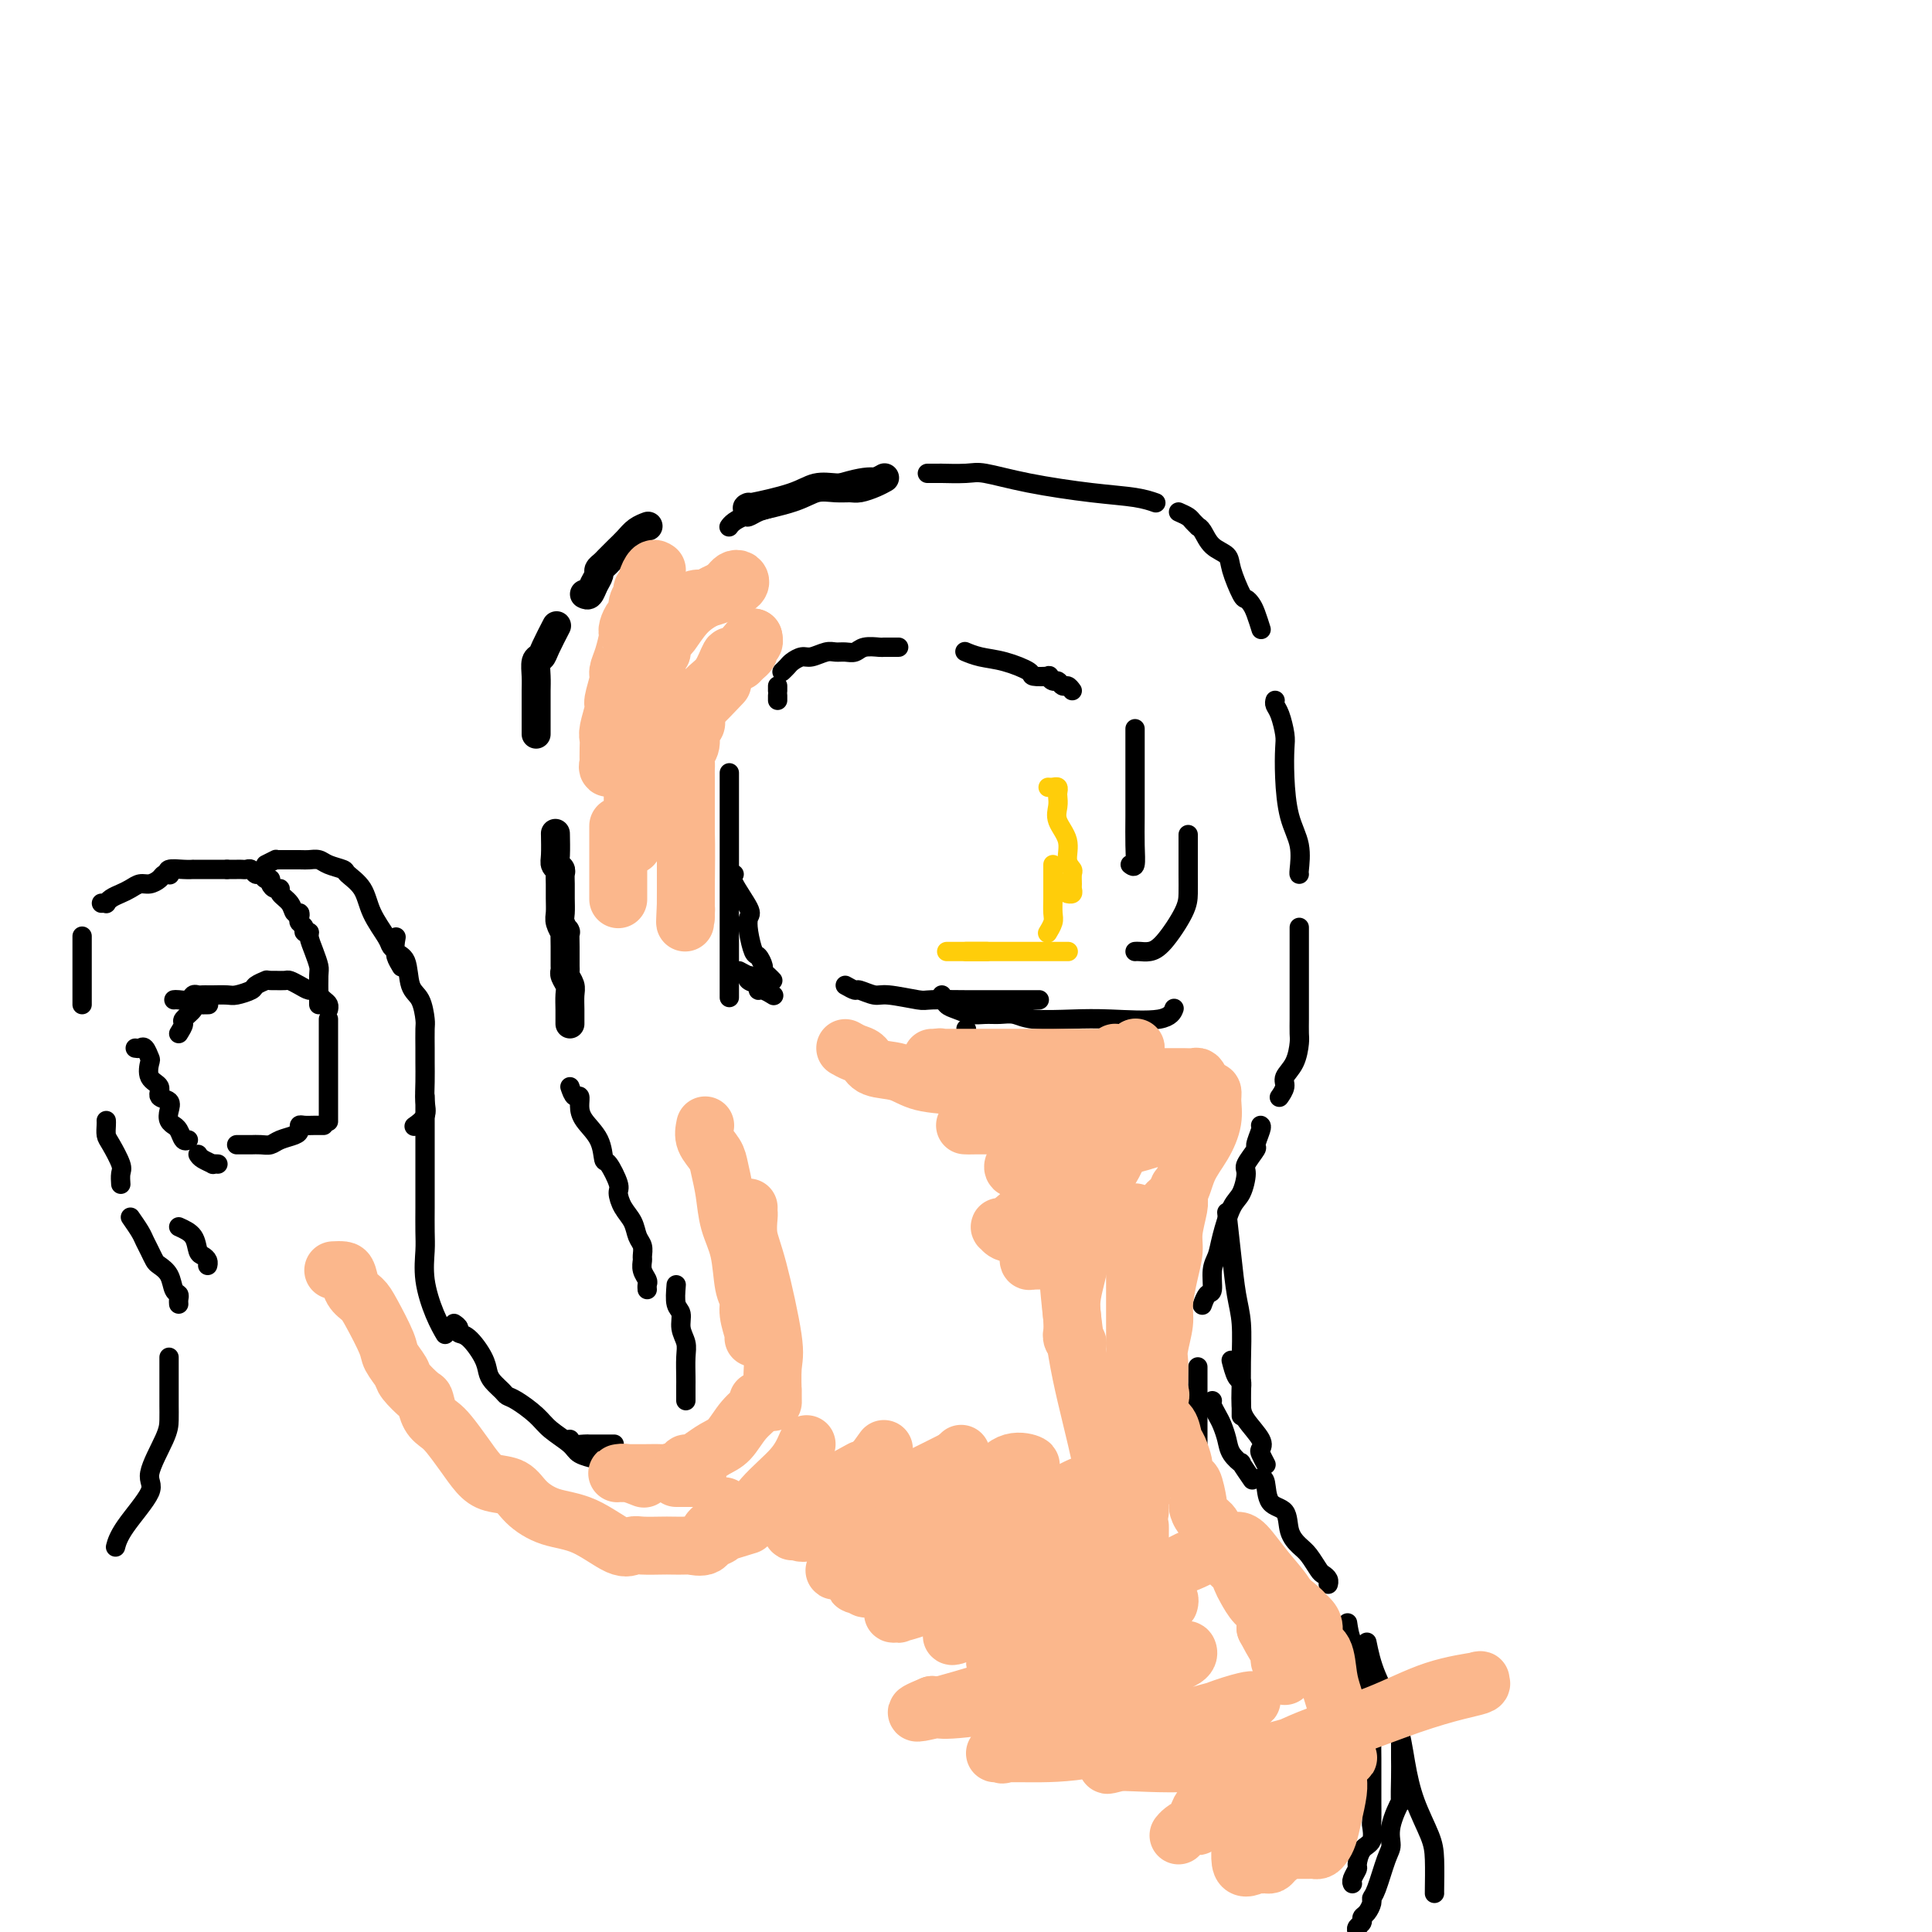 <svg viewBox='0 0 400 400' version='1.1' xmlns='http://www.w3.org/2000/svg' xmlns:xlink='http://www.w3.org/1999/xlink'><g fill='none' stroke='#000000' stroke-width='6' stroke-linecap='round' stroke-linejoin='round'><path d='M118,212c0.001,-0.462 0.001,-0.925 0,-1c-0.001,-0.075 -0.004,0.236 0,0c0.004,-0.236 0.015,-1.019 0,-2c-0.015,-0.981 -0.057,-2.158 0,-3c0.057,-0.842 0.211,-1.348 0,-2c-0.211,-0.652 -0.789,-1.451 -1,-2c-0.211,-0.549 -0.056,-0.849 0,-1c0.056,-0.151 0.011,-0.152 0,-1c-0.011,-0.848 0.011,-2.544 0,-4c-0.011,-1.456 -0.056,-2.672 0,-3c0.056,-0.328 0.211,0.232 0,0c-0.211,-0.232 -0.789,-1.256 -1,-2c-0.211,-0.744 -0.056,-1.207 0,-2c0.056,-0.793 0.011,-1.914 0,-3c-0.011,-1.086 0.011,-2.137 0,-3c-0.011,-0.863 -0.056,-1.538 0,-2c0.056,-0.462 0.211,-0.709 0,-1c-0.211,-0.291 -0.789,-0.624 -1,-1c-0.211,-0.376 -0.057,-0.793 0,-2c0.057,-1.207 0.016,-3.202 0,-4c-0.016,-0.798 -0.008,-0.399 0,0'/><path d='M111,152c0.000,-0.268 0.000,-0.535 0,-1c-0.000,-0.465 -0.001,-1.126 0,-2c0.001,-0.874 0.004,-1.960 0,-3c-0.004,-1.040 -0.013,-2.034 0,-3c0.013,-0.966 0.049,-1.906 0,-3c-0.049,-1.094 -0.185,-2.343 0,-3c0.185,-0.657 0.689,-0.723 1,-1c0.311,-0.277 0.430,-0.767 1,-2c0.570,-1.233 1.591,-3.209 2,-4c0.409,-0.791 0.204,-0.395 0,0'/><path d='M121,123c0.341,0.172 0.683,0.344 1,0c0.317,-0.344 0.610,-1.205 1,-2c0.390,-0.795 0.878,-1.522 1,-2c0.122,-0.478 -0.123,-0.705 0,-1c0.123,-0.295 0.613,-0.659 1,-1c0.387,-0.341 0.669,-0.658 1,-1c0.331,-0.342 0.709,-0.708 1,-1c0.291,-0.292 0.495,-0.509 1,-1c0.505,-0.491 1.311,-1.255 2,-2c0.689,-0.745 1.263,-1.470 2,-2c0.737,-0.530 1.639,-0.866 2,-1c0.361,-0.134 0.180,-0.067 0,0'/><path d='M155,105c-0.358,0.166 -0.717,0.331 1,0c1.717,-0.331 5.509,-1.160 8,-2c2.491,-0.840 3.682,-1.692 5,-2c1.318,-0.308 2.763,-0.072 4,0c1.237,0.072 2.265,-0.019 3,0c0.735,0.019 1.176,0.150 2,0c0.824,-0.150 2.029,-0.579 3,-1c0.971,-0.421 1.706,-0.835 2,-1c0.294,-0.165 0.147,-0.083 0,0'/></g>
<g fill='none' stroke='#000000' stroke-width='4' stroke-linecap='round' stroke-linejoin='round'><path d='M151,109c-0.057,0.081 -0.114,0.162 0,0c0.114,-0.162 0.400,-0.567 1,-1c0.600,-0.433 1.513,-0.895 2,-1c0.487,-0.105 0.549,0.146 1,0c0.451,-0.146 1.291,-0.691 2,-1c0.709,-0.309 1.287,-0.384 3,-1c1.713,-0.616 4.562,-1.773 8,-3c3.438,-1.227 7.464,-2.523 10,-3c2.536,-0.477 3.582,-0.136 4,0c0.418,0.136 0.209,0.068 0,0'/><path d='M192,98c0.161,-0.001 0.321,-0.002 1,0c0.679,0.002 1.875,0.006 2,0c0.125,-0.006 -0.823,-0.023 0,0c0.823,0.023 3.416,0.086 5,0c1.584,-0.086 2.159,-0.321 4,0c1.841,0.321 4.949,1.196 9,2c4.051,0.804 9.045,1.535 13,2c3.955,0.465 6.873,0.664 9,1c2.127,0.336 3.465,0.810 4,1c0.535,0.190 0.268,0.095 0,0'/><path d='M244,106c0.764,0.340 1.528,0.681 2,1c0.472,0.319 0.653,0.617 1,1c0.347,0.383 0.860,0.851 1,1c0.140,0.149 -0.094,-0.020 0,0c0.094,0.020 0.515,0.230 1,1c0.485,0.770 1.033,2.101 2,3c0.967,0.899 2.353,1.368 3,2c0.647,0.632 0.554,1.428 1,3c0.446,1.572 1.430,3.921 2,5c0.570,1.079 0.727,0.889 1,1c0.273,0.111 0.661,0.525 1,1c0.339,0.475 0.630,1.013 1,2c0.370,0.987 0.820,2.425 1,3c0.180,0.575 0.090,0.288 0,0'/><path d='M264,145c-0.083,0.302 -0.166,0.605 0,1c0.166,0.395 0.582,0.884 1,2c0.418,1.116 0.837,2.859 1,4c0.163,1.141 0.068,1.679 0,3c-0.068,1.321 -0.109,3.426 0,6c0.109,2.574 0.369,5.618 1,8c0.631,2.382 1.633,4.102 2,6c0.367,1.898 0.099,3.972 0,5c-0.099,1.028 -0.028,1.008 0,1c0.028,-0.008 0.014,-0.004 0,0'/><path d='M269,192c0.000,0.605 0.000,1.211 0,2c-0.000,0.789 -0.000,1.763 0,3c0.000,1.237 0.000,2.739 0,4c-0.000,1.261 -0.000,2.281 0,3c0.000,0.719 0.000,1.135 0,2c-0.000,0.865 -0.002,2.178 0,3c0.002,0.822 0.007,1.155 0,2c-0.007,0.845 -0.025,2.204 0,3c0.025,0.796 0.094,1.030 0,2c-0.094,0.970 -0.351,2.677 -1,4c-0.649,1.323 -1.689,2.262 -2,3c-0.311,0.738 0.109,1.276 0,2c-0.109,0.724 -0.745,1.636 -1,2c-0.255,0.364 -0.127,0.182 0,0'/><path d='M261,233c0.130,0.091 0.260,0.182 0,1c-0.260,0.818 -0.909,2.362 -1,3c-0.091,0.638 0.376,0.370 0,1c-0.376,0.630 -1.596,2.160 -2,3c-0.404,0.840 0.008,0.991 0,2c-0.008,1.009 -0.437,2.877 -1,4c-0.563,1.123 -1.260,1.503 -2,3c-0.740,1.497 -1.521,4.112 -2,6c-0.479,1.888 -0.654,3.049 -1,4c-0.346,0.951 -0.863,1.691 -1,3c-0.137,1.309 0.108,3.186 0,4c-0.108,0.814 -0.567,0.565 -1,1c-0.433,0.435 -0.838,1.553 -1,2c-0.162,0.447 -0.081,0.224 0,0'/><path d='M248,283c0.000,1.197 0.000,2.394 0,4c0.000,1.606 0.000,3.623 0,5c-0.000,1.377 0.000,2.116 0,3c0.000,0.884 0.000,1.915 0,3c0.000,1.085 0.000,2.224 0,3c-0.000,0.776 0.000,1.187 0,2c0.000,0.813 0.000,2.027 0,3c0.000,0.973 0.000,1.707 0,2c0.000,0.293 0.000,0.147 0,0'/><path d='M118,225c0.307,0.888 0.615,1.776 1,2c0.385,0.224 0.849,-0.216 1,0c0.151,0.216 -0.010,1.087 0,2c0.010,0.913 0.193,1.866 1,3c0.807,1.134 2.240,2.449 3,4c0.760,1.551 0.847,3.339 1,4c0.153,0.661 0.374,0.196 1,1c0.626,0.804 1.659,2.877 2,4c0.341,1.123 -0.010,1.298 0,2c0.010,0.702 0.381,1.932 1,3c0.619,1.068 1.487,1.973 2,3c0.513,1.027 0.672,2.176 1,3c0.328,0.824 0.824,1.324 1,2c0.176,0.676 0.033,1.529 0,2c-0.033,0.471 0.044,0.561 0,1c-0.044,0.439 -0.208,1.228 0,2c0.208,0.772 0.788,1.526 1,2c0.212,0.474 0.057,0.666 0,1c-0.057,0.334 -0.016,0.810 0,1c0.016,0.190 0.008,0.095 0,0'/><path d='M140,266c-0.121,1.535 -0.243,3.070 0,4c0.243,0.930 0.850,1.254 1,2c0.150,0.746 -0.156,1.915 0,3c0.156,1.085 0.774,2.087 1,3c0.226,0.913 0.061,1.737 0,3c-0.061,1.263 -0.016,2.966 0,4c0.016,1.034 0.004,1.401 0,2c-0.004,0.599 -0.001,1.431 0,2c0.001,0.569 0.000,0.877 0,1c-0.000,0.123 -0.000,0.062 0,0'/><path d='M151,160c0.000,0.336 0.000,0.673 0,1c0.000,0.327 0.000,0.646 0,1c0.000,0.354 0.000,0.745 0,2c0.000,1.255 -0.000,3.374 0,5c0.000,1.626 0.000,2.758 0,5c0.000,2.242 0.000,5.595 0,10c0.000,4.405 0.000,9.861 0,14c0.000,4.139 -0.000,6.960 0,8c0.000,1.040 0.000,0.297 0,0c0.000,-0.297 0.000,-0.149 0,0'/><path d='M152,181c-0.338,0.324 -0.676,0.648 0,2c0.676,1.352 2.366,3.734 3,5c0.634,1.266 0.212,1.418 0,2c-0.212,0.582 -0.215,1.595 0,3c0.215,1.405 0.649,3.202 1,4c0.351,0.798 0.620,0.596 1,1c0.380,0.404 0.873,1.415 1,2c0.127,0.585 -0.110,0.744 0,1c0.110,0.256 0.568,0.607 1,1c0.432,0.393 0.838,0.826 1,1c0.162,0.174 0.081,0.087 0,0'/><path d='M153,201c0.829,0.447 1.658,0.894 2,1c0.342,0.106 0.199,-0.130 0,0c-0.199,0.130 -0.452,0.627 0,1c0.452,0.373 1.610,0.622 2,1c0.390,0.378 0.012,0.885 0,1c-0.012,0.115 0.343,-0.161 1,0c0.657,0.161 1.616,0.760 2,1c0.384,0.240 0.192,0.120 0,0'/><path d='M200,213c0.000,0.000 0.100,0.100 0.1,0.1'/><path d='M175,204c0.811,0.455 1.622,0.910 2,1c0.378,0.090 0.323,-0.186 1,0c0.677,0.186 2.086,0.835 3,1c0.914,0.165 1.333,-0.152 3,0c1.667,0.152 4.582,0.773 6,1c1.418,0.227 1.338,0.061 3,0c1.662,-0.061 5.066,-0.016 7,0c1.934,0.016 2.400,0.004 4,0c1.600,-0.004 4.336,-0.001 6,0c1.664,0.001 2.256,0.000 3,0c0.744,-0.000 1.641,-0.000 2,0c0.359,0.000 0.179,0.000 0,0'/><path d='M195,206c0.268,0.763 0.536,1.525 1,2c0.464,0.475 1.124,0.662 2,1c0.876,0.338 1.966,0.826 3,1c1.034,0.174 2.011,0.033 3,0c0.989,-0.033 1.991,0.043 3,0c1.009,-0.043 2.024,-0.206 3,0c0.976,0.206 1.911,0.780 4,1c2.089,0.220 5.330,0.087 8,0c2.670,-0.087 4.767,-0.126 8,0c3.233,0.126 7.601,0.419 10,0c2.399,-0.419 2.828,-1.548 3,-2c0.172,-0.452 0.086,-0.226 0,0'/><path d='M235,197c0.257,-0.019 0.514,-0.038 1,0c0.486,0.038 1.202,0.133 2,0c0.798,-0.133 1.678,-0.492 3,-2c1.322,-1.508 3.086,-4.163 4,-6c0.914,-1.837 0.977,-2.857 1,-4c0.023,-1.143 0.006,-2.409 0,-4c-0.006,-1.591 -0.002,-3.505 0,-5c0.002,-1.495 0.000,-2.570 0,-3c-0.000,-0.430 -0.000,-0.215 0,0'/><path d='M234,179c0.423,0.319 0.845,0.638 1,0c0.155,-0.638 0.041,-2.233 0,-4c-0.041,-1.767 -0.011,-3.707 0,-6c0.011,-2.293 0.003,-4.940 0,-7c-0.003,-2.060 -0.001,-3.531 0,-5c0.001,-1.469 0.000,-2.934 0,-4c-0.000,-1.066 -0.000,-1.733 0,-2c0.000,-0.267 0.000,-0.133 0,0'/><path d='M222,143c-0.334,-0.455 -0.669,-0.910 -1,-1c-0.331,-0.090 -0.660,0.186 -1,0c-0.340,-0.186 -0.691,-0.834 -1,-1c-0.309,-0.166 -0.576,0.150 -1,0c-0.424,-0.150 -1.004,-0.765 -1,-1c0.004,-0.235 0.591,-0.090 0,0c-0.591,0.090 -2.362,0.126 -3,0c-0.638,-0.126 -0.143,-0.412 -1,-1c-0.857,-0.588 -3.065,-1.477 -5,-2c-1.935,-0.523 -3.598,-0.679 -5,-1c-1.402,-0.321 -2.543,-0.806 -3,-1c-0.457,-0.194 -0.228,-0.097 0,0'/><path d='M186,134c0.055,-0.001 0.110,-0.001 0,0c-0.110,0.001 -0.386,0.004 -1,0c-0.614,-0.004 -1.568,-0.015 -2,0c-0.432,0.015 -0.343,0.057 -1,0c-0.657,-0.057 -2.062,-0.212 -3,0c-0.938,0.212 -1.410,0.793 -2,1c-0.590,0.207 -1.299,0.041 -2,0c-0.701,-0.041 -1.396,0.045 -2,0c-0.604,-0.045 -1.117,-0.219 -2,0c-0.883,0.219 -2.135,0.833 -3,1c-0.865,0.167 -1.342,-0.113 -2,0c-0.658,0.113 -1.496,0.618 -2,1c-0.504,0.382 -0.674,0.641 -1,1c-0.326,0.359 -0.807,0.817 -1,1c-0.193,0.183 -0.096,0.092 0,0'/><path d='M161,142c0.000,0.417 0.000,0.833 0,1c0.000,0.167 0.000,0.083 0,0'/><path d='M161,144c0.000,0.417 0.000,0.833 0,1c0.000,0.167 0.000,0.083 0,0'/><path d='M251,290c-0.090,0.238 -0.180,0.475 0,1c0.180,0.525 0.631,1.336 1,2c0.369,0.664 0.657,1.180 1,2c0.343,0.820 0.740,1.944 1,3c0.260,1.056 0.382,2.045 1,3c0.618,0.955 1.733,1.874 2,2c0.267,0.126 -0.313,-0.543 0,0c0.313,0.543 1.518,2.298 2,3c0.482,0.702 0.241,0.351 0,0'/><path d='M261,306c0.396,0.004 0.792,0.007 1,1c0.208,0.993 0.230,2.975 1,4c0.770,1.025 2.290,1.094 3,2c0.710,0.906 0.610,2.648 1,4c0.390,1.352 1.271,2.312 2,3c0.729,0.688 1.306,1.102 2,2c0.694,0.898 1.507,2.279 2,3c0.493,0.721 0.668,0.781 1,1c0.332,0.219 0.820,0.597 1,1c0.180,0.403 0.051,0.829 0,1c-0.051,0.171 -0.026,0.085 0,0'/><path d='M283,340c0.443,2.161 0.885,4.321 2,7c1.115,2.679 2.901,5.876 4,9c1.099,3.124 1.510,6.175 2,9c0.490,2.825 1.060,5.422 2,8c0.940,2.578 2.252,5.135 3,7c0.748,1.865 0.932,3.036 1,5c0.068,1.964 0.018,4.721 0,6c-0.018,1.279 -0.005,1.080 0,1c0.005,-0.080 0.003,-0.040 0,0'/><path d='M279,336c0.190,1.302 0.380,2.605 1,4c0.620,1.395 1.669,2.883 2,4c0.331,1.117 -0.055,1.861 0,3c0.055,1.139 0.551,2.671 1,4c0.449,1.329 0.852,2.454 1,4c0.148,1.546 0.040,3.511 0,5c-0.040,1.489 -0.011,2.501 0,4c0.011,1.499 0.005,3.483 0,5c-0.005,1.517 -0.008,2.565 0,4c0.008,1.435 0.026,3.257 0,4c-0.026,0.743 -0.097,0.408 0,1c0.097,0.592 0.362,2.113 0,3c-0.362,0.887 -1.351,1.142 -2,2c-0.649,0.858 -0.958,2.321 -1,3c-0.042,0.679 0.185,0.574 0,1c-0.185,0.426 -0.781,1.384 -1,2c-0.219,0.616 -0.063,0.890 0,1c0.063,0.110 0.031,0.055 0,0'/><path d='M290,361c-0.004,0.975 -0.009,1.951 0,3c0.009,1.049 0.031,2.172 0,4c-0.031,1.828 -0.115,4.362 0,5c0.115,0.638 0.431,-0.621 0,0c-0.431,0.621 -1.608,3.122 -2,5c-0.392,1.878 0.001,3.132 0,4c-0.001,0.868 -0.395,1.350 -1,3c-0.605,1.650 -1.420,4.470 -2,6c-0.580,1.530 -0.925,1.772 -1,2c-0.075,0.228 0.120,0.442 0,1c-0.120,0.558 -0.554,1.459 -1,2c-0.446,0.541 -0.903,0.722 -1,1c-0.097,0.278 0.166,0.652 0,1c-0.166,0.348 -0.762,0.671 -1,1c-0.238,0.329 -0.119,0.665 0,1'/><path d='M262,303c0.107,0.205 0.215,0.410 0,0c-0.215,-0.410 -0.751,-1.435 -1,-2c-0.249,-0.565 -0.211,-0.668 0,-1c0.211,-0.332 0.593,-0.891 0,-2c-0.593,-1.109 -2.162,-2.767 -3,-4c-0.838,-1.233 -0.946,-2.040 -1,-3c-0.054,-0.960 -0.053,-2.072 0,-3c0.053,-0.928 0.159,-1.671 0,-2c-0.159,-0.329 -0.581,-0.242 -1,-1c-0.419,-0.758 -0.834,-2.359 -1,-3c-0.166,-0.641 -0.083,-0.320 0,0'/><path d='M254,251c0.340,3.031 0.679,6.061 1,9c0.321,2.939 0.622,5.786 1,8c0.378,2.214 0.833,3.795 1,6c0.167,2.205 0.045,5.034 0,8c-0.045,2.966 -0.012,6.068 0,8c0.012,1.932 0.003,2.695 0,3c-0.003,0.305 -0.002,0.153 0,0'/><path d='M17,207c0.000,0.425 0.000,0.850 0,1c0.000,0.150 0.000,0.024 0,0c0.000,-0.024 -0.000,0.053 0,-1c0.000,-1.053 0.000,-3.235 0,-4c0.000,-0.765 0.000,-0.112 0,-1c0.000,-0.888 0.000,-3.316 0,-5c0.000,-1.684 0.000,-2.624 0,-3c0.000,-0.376 0.000,-0.188 0,0'/><path d='M21,187c0.440,-0.024 0.880,-0.048 1,0c0.120,0.048 -0.081,0.166 0,0c0.081,-0.166 0.444,-0.618 1,-1c0.556,-0.382 1.304,-0.694 2,-1c0.696,-0.306 1.338,-0.608 2,-1c0.662,-0.392 1.344,-0.876 2,-1c0.656,-0.124 1.287,0.111 2,0c0.713,-0.111 1.509,-0.570 2,-1c0.491,-0.430 0.677,-0.833 1,-1c0.323,-0.167 0.784,-0.097 1,0c0.216,0.097 0.185,0.222 0,0c-0.185,-0.222 -0.526,-0.792 0,-1c0.526,-0.208 1.920,-0.056 3,0c1.080,0.056 1.848,0.015 2,0c0.152,-0.015 -0.310,-0.004 0,0c0.310,0.004 1.392,0.001 2,0c0.608,-0.001 0.740,-0.000 1,0c0.260,0.000 0.647,0.000 1,0c0.353,-0.000 0.672,-0.000 1,0c0.328,0.000 0.665,0.000 1,0c0.335,-0.000 0.667,-0.000 1,0'/><path d='M47,180c2.262,0.001 1.915,0.004 2,0c0.085,-0.004 0.600,-0.016 1,0c0.400,0.016 0.684,0.061 1,0c0.316,-0.061 0.663,-0.227 1,0c0.337,0.227 0.664,0.848 1,1c0.336,0.152 0.681,-0.166 1,0c0.319,0.166 0.612,0.814 1,1c0.388,0.186 0.873,-0.092 1,0c0.127,0.092 -0.103,0.552 0,1c0.103,0.448 0.538,0.884 1,1c0.462,0.116 0.951,-0.089 1,0c0.049,0.089 -0.340,0.472 0,1c0.340,0.528 1.411,1.202 2,2c0.589,0.798 0.698,1.719 1,2c0.302,0.281 0.798,-0.079 1,0c0.202,0.079 0.111,0.595 0,1c-0.111,0.405 -0.241,0.698 0,1c0.241,0.302 0.852,0.611 1,1c0.148,0.389 -0.167,0.857 0,1c0.167,0.143 0.815,-0.039 1,0c0.185,0.039 -0.094,0.298 0,1c0.094,0.702 0.561,1.847 1,3c0.439,1.153 0.850,2.313 1,3c0.150,0.687 0.040,0.902 0,2c-0.040,1.098 -0.011,3.078 0,4c0.011,0.922 0.003,0.787 0,1c-0.003,0.213 -0.001,0.775 0,1c0.001,0.225 0.000,0.112 0,0'/><path d='M55,179c0.847,-0.423 1.693,-0.845 2,-1c0.307,-0.155 0.074,-0.042 0,0c-0.074,0.042 0.009,0.014 1,0c0.991,-0.014 2.889,-0.015 4,0c1.111,0.015 1.433,0.044 2,0c0.567,-0.044 1.377,-0.162 2,0c0.623,0.162 1.058,0.604 2,1c0.942,0.396 2.393,0.746 3,1c0.607,0.254 0.372,0.411 1,1c0.628,0.589 2.120,1.611 3,3c0.880,1.389 1.149,3.144 2,5c0.851,1.856 2.284,3.811 3,5c0.716,1.189 0.714,1.611 1,2c0.286,0.389 0.860,0.743 1,1c0.140,0.257 -0.155,0.415 0,1c0.155,0.585 0.758,1.596 1,2c0.242,0.404 0.121,0.202 0,0'/><path d='M82,194c-0.210,1.177 -0.420,2.354 0,3c0.420,0.646 1.472,0.762 2,2c0.528,1.238 0.534,3.599 1,5c0.466,1.401 1.393,1.844 2,3c0.607,1.156 0.895,3.025 1,4c0.105,0.975 0.028,1.055 0,2c-0.028,0.945 -0.005,2.756 0,4c0.005,1.244 -0.006,1.920 0,3c0.006,1.080 0.029,2.563 0,4c-0.029,1.437 -0.111,2.829 0,4c0.111,1.171 0.414,2.123 0,3c-0.414,0.877 -1.547,1.679 -2,2c-0.453,0.321 -0.227,0.160 0,0'/><path d='M88,227c0.000,-0.047 0.000,-0.094 0,1c-0.000,1.094 -0.000,3.328 0,5c0.000,1.672 0.000,2.781 0,4c-0.000,1.219 -0.000,2.549 0,4c0.000,1.451 0.000,3.023 0,4c-0.000,0.977 -0.002,1.361 0,2c0.002,0.639 0.006,1.535 0,3c-0.006,1.465 -0.022,3.500 0,5c0.022,1.500 0.083,2.465 0,4c-0.083,1.535 -0.310,3.641 0,6c0.310,2.359 1.155,4.973 2,7c0.845,2.027 1.689,3.469 2,4c0.311,0.531 0.089,0.152 0,0c-0.089,-0.152 -0.044,-0.076 0,0'/><path d='M94,274c0.461,0.313 0.922,0.626 1,1c0.078,0.374 -0.226,0.810 0,1c0.226,0.190 0.981,0.135 2,1c1.019,0.865 2.300,2.652 3,4c0.700,1.348 0.819,2.257 1,3c0.181,0.743 0.426,1.318 1,2c0.574,0.682 1.478,1.470 2,2c0.522,0.530 0.661,0.803 1,1c0.339,0.197 0.876,0.318 2,1c1.124,0.682 2.834,1.924 4,3c1.166,1.076 1.788,1.987 3,3c1.212,1.013 3.016,2.127 4,3c0.984,0.873 1.150,1.504 2,2c0.850,0.496 2.386,0.856 3,1c0.614,0.144 0.307,0.072 0,0'/><path d='M118,298c0.222,0.423 0.443,0.845 1,1c0.557,0.155 1.449,0.041 2,0c0.551,-0.041 0.761,-0.011 1,0c0.239,0.011 0.507,0.003 1,0c0.493,-0.003 1.210,-0.001 2,0c0.790,0.001 1.654,0.000 2,0c0.346,-0.000 0.173,-0.000 0,0'/><path d='M22,232c0.014,0.228 0.028,0.455 0,1c-0.028,0.545 -0.099,1.407 0,2c0.099,0.593 0.366,0.916 1,2c0.634,1.084 1.634,2.930 2,4c0.366,1.070 0.099,1.365 0,2c-0.099,0.635 -0.028,1.610 0,2c0.028,0.390 0.014,0.195 0,0'/><path d='M37,254c1.177,0.530 2.354,1.060 3,2c0.646,0.940 0.762,2.291 1,3c0.238,0.709 0.600,0.778 1,1c0.400,0.222 0.838,0.598 1,1c0.162,0.402 0.046,0.829 0,1c-0.046,0.171 -0.023,0.085 0,0'/><path d='M27,252c0.755,1.087 1.511,2.175 2,3c0.489,0.825 0.712,1.389 1,2c0.288,0.611 0.640,1.270 1,2c0.360,0.730 0.727,1.529 1,2c0.273,0.471 0.451,0.612 1,1c0.549,0.388 1.468,1.022 2,2c0.532,0.978 0.679,2.301 1,3c0.321,0.699 0.818,0.775 1,1c0.182,0.225 0.049,0.599 0,1c-0.049,0.401 -0.014,0.829 0,1c0.014,0.171 0.007,0.086 0,0'/><path d='M35,281c-0.000,0.694 -0.000,1.389 0,2c0.000,0.611 0.000,1.139 0,2c-0.000,0.861 -0.000,2.053 0,3c0.000,0.947 0.002,1.647 0,2c-0.002,0.353 -0.006,0.359 0,1c0.006,0.641 0.023,1.917 0,3c-0.023,1.083 -0.087,1.972 -1,4c-0.913,2.028 -2.676,5.195 -3,7c-0.324,1.805 0.789,2.247 0,4c-0.789,1.753 -3.482,4.818 -5,7c-1.518,2.182 -1.862,3.481 -2,4c-0.138,0.519 -0.069,0.260 0,0'/><path d='M37,214c0.484,-0.785 0.969,-1.569 1,-2c0.031,-0.431 -0.391,-0.508 0,-1c0.391,-0.492 1.594,-1.400 2,-2c0.406,-0.600 0.016,-0.893 0,-1c-0.016,-0.107 0.342,-0.029 1,0c0.658,0.029 1.617,0.008 2,0c0.383,-0.008 0.192,-0.004 0,0'/><path d='M36,207c0.220,-0.030 0.440,-0.061 1,0c0.560,0.061 1.460,0.212 2,0c0.540,-0.212 0.720,-0.789 1,-1c0.280,-0.211 0.659,-0.057 1,0c0.341,0.057 0.642,0.016 1,0c0.358,-0.016 0.772,-0.007 1,0c0.228,0.007 0.269,0.013 1,0c0.731,-0.013 2.151,-0.046 3,0c0.849,0.046 1.128,0.170 2,0c0.872,-0.170 2.337,-0.633 3,-1c0.663,-0.367 0.525,-0.637 1,-1c0.475,-0.363 1.564,-0.818 2,-1c0.436,-0.182 0.218,-0.091 0,0'/><path d='M56,203c0.214,-0.006 0.428,-0.012 1,0c0.572,0.012 1.501,0.041 2,0c0.499,-0.041 0.569,-0.150 1,0c0.431,0.150 1.225,0.561 2,1c0.775,0.439 1.531,0.905 2,1c0.469,0.095 0.651,-0.182 1,0c0.349,0.182 0.864,0.823 1,1c0.136,0.177 -0.107,-0.110 0,0c0.107,0.110 0.565,0.617 1,1c0.435,0.383 0.848,0.642 1,1c0.152,0.358 0.043,0.817 0,1c-0.043,0.183 -0.022,0.092 0,0'/><path d='M68,211c0.000,0.092 0.000,0.184 0,1c0.000,0.816 0.000,2.355 0,3c0.000,0.645 -0.000,0.394 0,1c0.000,0.606 0.000,2.068 0,3c0.000,0.932 0.000,1.335 0,2c0.000,0.665 0.000,1.593 0,2c0.000,0.407 0.000,0.293 0,1c0.000,0.707 0.000,2.235 0,3c0.000,0.765 0.000,0.766 0,1c0.000,0.234 0.000,0.702 0,1c0.000,0.298 0.000,0.426 0,1c-0.000,0.574 -0.000,1.592 0,2c0.000,0.408 0.000,0.204 0,0'/><path d='M67,233c-0.439,-0.000 -0.878,-0.001 -1,0c-0.122,0.001 0.073,0.003 0,0c-0.073,-0.003 -0.413,-0.012 -1,0c-0.587,0.012 -1.421,0.044 -2,0c-0.579,-0.044 -0.904,-0.166 -1,0c-0.096,0.166 0.035,0.619 0,1c-0.035,0.381 -0.237,0.691 -1,1c-0.763,0.309 -2.088,0.619 -3,1c-0.912,0.381 -1.410,0.834 -2,1c-0.590,0.166 -1.272,0.044 -2,0c-0.728,-0.044 -1.502,-0.012 -2,0c-0.498,0.012 -0.721,0.003 -1,0c-0.279,-0.003 -0.614,-0.001 -1,0c-0.386,0.001 -0.825,0.000 -1,0c-0.175,-0.000 -0.088,-0.000 0,0'/><path d='M28,217c0.338,0.058 0.677,0.116 1,0c0.323,-0.116 0.631,-0.408 1,0c0.369,0.408 0.801,1.514 1,2c0.199,0.486 0.166,0.353 0,1c-0.166,0.647 -0.465,2.074 0,3c0.465,0.926 1.693,1.351 2,2c0.307,0.649 -0.306,1.523 0,2c0.306,0.477 1.531,0.558 2,1c0.469,0.442 0.181,1.244 0,2c-0.181,0.756 -0.256,1.464 0,2c0.256,0.536 0.843,0.900 1,1c0.157,0.100 -0.115,-0.064 0,0c0.115,0.064 0.619,0.357 1,1c0.381,0.643 0.641,1.635 1,2c0.359,0.365 0.817,0.104 1,0c0.183,-0.104 0.092,-0.052 0,0'/><path d='M41,239c0.188,0.309 0.376,0.619 1,1c0.624,0.381 1.683,0.834 2,1c0.317,0.166 -0.107,0.045 0,0c0.107,-0.045 0.745,-0.013 1,0c0.255,0.013 0.128,0.006 0,0'/></g>
<g fill='none' stroke='#FBB78C' stroke-width='12' stroke-linecap='round' stroke-linejoin='round'><path d='M250,226c0.433,-0.138 0.866,-0.275 1,0c0.134,0.275 -0.032,0.963 0,2c0.032,1.037 0.262,2.424 0,4c-0.262,1.576 -1.015,3.341 -2,5c-0.985,1.659 -2.201,3.211 -3,5c-0.799,1.789 -1.181,3.814 -2,5c-0.819,1.186 -2.075,1.535 -3,3c-0.925,1.465 -1.518,4.048 -2,5c-0.482,0.952 -0.852,0.272 -1,0c-0.148,-0.272 -0.074,-0.136 0,0'/><path d='M244,246c-0.032,0.746 -0.064,1.492 0,2c0.064,0.508 0.223,0.779 0,2c-0.223,1.221 -0.829,3.392 -1,5c-0.171,1.608 0.094,2.654 0,4c-0.094,1.346 -0.547,2.992 -1,5c-0.453,2.008 -0.906,4.376 -1,6c-0.094,1.624 0.171,2.502 0,4c-0.171,1.498 -0.778,3.617 -1,5c-0.222,1.383 -0.060,2.031 0,3c0.060,0.969 0.016,2.261 0,3c-0.016,0.739 -0.005,0.925 0,1c0.005,0.075 0.002,0.037 0,0'/><path d='M238,270c0.000,0.153 0.001,0.305 0,1c-0.001,0.695 -0.002,1.932 0,3c0.002,1.068 0.008,1.967 0,3c-0.008,1.033 -0.030,2.201 0,3c0.030,0.799 0.111,1.229 0,2c-0.111,0.771 -0.415,1.882 0,3c0.415,1.118 1.550,2.243 2,3c0.450,0.757 0.214,1.146 0,2c-0.214,0.854 -0.407,2.173 0,3c0.407,0.827 1.415,1.160 2,2c0.585,0.840 0.748,2.185 1,3c0.252,0.815 0.592,1.101 1,2c0.408,0.899 0.884,2.413 1,3c0.116,0.587 -0.127,0.247 0,1c0.127,0.753 0.624,2.600 1,3c0.376,0.400 0.631,-0.647 1,0c0.369,0.647 0.853,2.988 1,4c0.147,1.012 -0.044,0.695 0,1c0.044,0.305 0.323,1.233 1,2c0.677,0.767 1.753,1.374 2,2c0.247,0.626 -0.333,1.270 0,2c0.333,0.730 1.581,1.547 2,2c0.419,0.453 0.009,0.543 0,1c-0.009,0.457 0.381,1.281 1,2c0.619,0.719 1.466,1.333 2,2c0.534,0.667 0.756,1.389 1,2c0.244,0.611 0.509,1.112 1,2c0.491,0.888 1.209,2.162 2,3c0.791,0.838 1.655,1.239 2,2c0.345,0.761 0.173,1.880 0,3'/><path d='M262,337c3.795,7.213 2.284,3.246 2,2c-0.284,-1.246 0.660,0.229 1,1c0.340,0.771 0.077,0.836 0,1c-0.077,0.164 0.032,0.426 0,1c-0.032,0.574 -0.205,1.460 0,2c0.205,0.540 0.787,0.732 1,1c0.213,0.268 0.057,0.611 0,1c-0.057,0.389 -0.016,0.826 0,1c0.016,0.174 0.008,0.087 0,0'/><path d='M256,319c0.501,-0.019 1.002,-0.038 2,1c0.998,1.038 2.492,3.131 4,5c1.508,1.869 3.031,3.512 4,5c0.969,1.488 1.384,2.819 2,4c0.616,1.181 1.433,2.211 2,3c0.567,0.789 0.884,1.336 1,2c0.116,0.664 0.031,1.446 0,2c-0.031,0.554 -0.008,0.880 0,1c0.008,0.120 0.002,0.034 0,0c-0.002,-0.034 -0.001,-0.017 0,0'/><path d='M175,217c0.646,0.366 1.292,0.732 2,1c0.708,0.268 1.478,0.439 2,1c0.522,0.561 0.795,1.513 2,2c1.205,0.487 3.342,0.509 5,1c1.658,0.491 2.838,1.452 5,2c2.162,0.548 5.308,0.683 9,1c3.692,0.317 7.932,0.817 10,1c2.068,0.183 1.964,0.049 3,0c1.036,-0.049 3.213,-0.013 4,0c0.787,0.013 0.183,0.004 1,0c0.817,-0.004 3.054,-0.001 4,0c0.946,0.001 0.601,0.000 1,0c0.399,-0.000 1.543,-0.000 2,0c0.457,0.000 0.229,0.000 0,0'/><path d='M204,222c-0.656,0.235 -1.313,0.469 -2,0c-0.687,-0.469 -1.405,-1.642 -2,-2c-0.595,-0.358 -1.066,0.100 -2,0c-0.934,-0.100 -2.330,-0.759 -3,-1c-0.670,-0.241 -0.615,-0.065 -1,0c-0.385,0.065 -1.212,0.017 -1,0c0.212,-0.017 1.461,-0.005 2,0c0.539,0.005 0.367,0.001 1,0c0.633,-0.001 2.071,-0.000 3,0c0.929,0.000 1.349,0.000 2,0c0.651,-0.000 1.533,-0.000 2,0c0.467,0.000 0.519,0.000 1,0c0.481,-0.000 1.390,-0.000 2,0c0.610,0.000 0.919,0.000 2,0c1.081,-0.000 2.932,-0.000 4,0c1.068,0.000 1.353,0.000 2,0c0.647,-0.000 1.657,-0.000 3,0c1.343,0.000 3.020,0.000 4,0c0.980,-0.000 1.264,-0.000 2,0c0.736,0.000 1.925,0.000 3,0c1.075,-0.000 2.038,-0.000 3,0'/><path d='M229,219c5.624,-0.242 2.683,-0.848 2,-1c-0.683,-0.152 0.893,0.152 2,0c1.107,-0.152 1.745,-0.758 2,-1c0.255,-0.242 0.128,-0.121 0,0'/><path d='M235,217c0.000,0.000 0.100,0.100 0.1,0.1'/><path d='M226,220c-1.660,0.000 -3.320,0.000 -4,0c-0.680,-0.000 -0.380,-0.000 -1,0c-0.620,0.000 -2.159,0.000 -3,0c-0.841,-0.000 -0.985,-0.001 -1,0c-0.015,0.001 0.098,0.003 0,0c-0.098,-0.003 -0.407,-0.011 -1,0c-0.593,0.011 -1.470,0.042 -2,0c-0.530,-0.042 -0.711,-0.156 -1,0c-0.289,0.156 -0.684,0.581 0,1c0.684,0.419 2.447,0.830 3,1c0.553,0.170 -0.104,0.098 1,0c1.104,-0.098 3.970,-0.222 7,0c3.030,0.222 6.224,0.792 8,1c1.776,0.208 2.134,0.056 3,0c0.866,-0.056 2.239,-0.015 3,0c0.761,0.015 0.911,0.003 2,0c1.089,-0.003 3.117,0.002 4,0c0.883,-0.002 0.621,-0.012 1,0c0.379,0.012 1.400,0.048 2,0c0.600,-0.048 0.779,-0.178 1,0c0.221,0.178 0.482,0.663 0,1c-0.482,0.337 -1.709,0.525 -4,1c-2.291,0.475 -5.645,1.238 -9,2'/><path d='M235,227c-3.131,0.788 -4.957,0.757 -7,1c-2.043,0.243 -4.301,0.759 -6,1c-1.699,0.241 -2.837,0.208 -5,1c-2.163,0.792 -5.351,2.408 -7,3c-1.649,0.592 -1.758,0.159 -3,0c-1.242,-0.159 -3.618,-0.042 -5,0c-1.382,0.042 -1.769,0.011 -2,0c-0.231,-0.011 -0.307,-0.003 0,0c0.307,0.003 0.996,0.001 2,0c1.004,-0.001 2.323,-0.000 4,0c1.677,0.000 3.712,0.000 7,0c3.288,-0.000 7.828,-0.001 13,0c5.172,0.001 10.977,0.003 15,0c4.023,-0.003 6.265,-0.013 7,0c0.735,0.013 -0.037,0.048 0,0c0.037,-0.048 0.883,-0.179 1,0c0.117,0.179 -0.495,0.668 -2,1c-1.505,0.332 -3.902,0.506 -6,1c-2.098,0.494 -3.896,1.308 -7,2c-3.104,0.692 -7.513,1.261 -11,2c-3.487,0.739 -6.051,1.649 -8,2c-1.949,0.351 -3.284,0.143 -4,0c-0.716,-0.143 -0.813,-0.221 -1,0c-0.187,0.221 -0.462,0.740 0,1c0.462,0.260 1.663,0.262 4,0c2.337,-0.262 5.811,-0.789 8,-1c2.189,-0.211 3.095,-0.105 4,0'/><path d='M226,241c2.165,0.013 0.079,0.046 0,0c-0.079,-0.046 1.849,-0.173 2,0c0.151,0.173 -1.477,0.644 -3,1c-1.523,0.356 -2.942,0.596 -5,2c-2.058,1.404 -4.756,3.972 -7,6c-2.244,2.028 -4.035,3.517 -5,4c-0.965,0.483 -1.103,-0.038 -1,0c0.103,0.038 0.448,0.637 1,1c0.552,0.363 1.311,0.489 3,0c1.689,-0.489 4.308,-1.595 6,-2c1.692,-0.405 2.455,-0.109 3,0c0.545,0.109 0.870,0.031 1,0c0.130,-0.031 0.065,-0.016 0,0'/><path d='M221,253c0.370,0.138 0.740,0.275 0,1c-0.740,0.725 -2.590,2.037 -4,3c-1.410,0.963 -2.381,1.579 -3,2c-0.619,0.421 -0.887,0.649 -1,1c-0.113,0.351 -0.072,0.826 0,1c0.072,0.174 0.173,0.047 1,0c0.827,-0.047 2.379,-0.013 3,0c0.621,0.013 0.310,0.007 0,0'/><path d='M231,235c0.522,1.333 1.044,2.667 0,5c-1.044,2.333 -3.653,5.666 -5,9c-1.347,3.334 -1.433,6.668 -2,10c-0.567,3.332 -1.617,6.661 -2,9c-0.383,2.339 -0.099,3.688 0,5c0.099,1.312 0.013,2.586 0,3c-0.013,0.414 0.048,-0.033 0,0c-0.048,0.033 -0.205,0.547 0,1c0.205,0.453 0.773,0.844 1,1c0.227,0.156 0.114,0.078 0,0'/><path d='M235,251c0.000,0.138 0.000,0.277 0,1c0.000,0.723 0.000,2.031 0,5c0.000,2.969 0.000,7.600 0,12c0.000,4.400 -0.000,8.570 0,12c0.000,3.430 0.000,6.121 0,8c0.000,1.879 0.000,2.947 0,4c-0.000,1.053 0.000,2.091 0,3c0.000,0.909 -0.000,1.688 0,2c0.000,0.312 0.000,0.156 0,0'/><path d='M221,254c-0.137,1.742 -0.275,3.484 0,8c0.275,4.516 0.961,11.805 2,18c1.039,6.195 2.431,11.294 4,18c1.569,6.706 3.314,15.017 4,20c0.686,4.983 0.313,6.639 1,8c0.687,1.361 2.433,2.429 3,3c0.567,0.571 -0.044,0.647 0,0c0.044,-0.647 0.744,-2.016 1,-3c0.256,-0.984 0.069,-1.583 0,-3c-0.069,-1.417 -0.018,-3.651 0,-5c0.018,-1.349 0.005,-1.814 0,-2c-0.005,-0.186 -0.003,-0.093 0,0'/><path d='M236,303c0.000,2.762 0.000,5.524 0,7c0.000,1.476 -0.000,1.667 0,2c0.000,0.333 0.000,0.810 0,1c0.000,0.190 0.000,0.095 0,0'/><path d='M136,118c-0.301,-0.203 -0.601,-0.406 -1,0c-0.399,0.406 -0.895,1.421 -1,2c-0.105,0.579 0.183,0.722 0,1c-0.183,0.278 -0.836,0.689 -1,1c-0.164,0.311 0.163,0.521 0,1c-0.163,0.479 -0.814,1.228 -1,2c-0.186,0.772 0.095,1.566 0,2c-0.095,0.434 -0.564,0.507 -1,1c-0.436,0.493 -0.839,1.407 -1,2c-0.161,0.593 -0.081,0.867 0,1c0.081,0.133 0.161,0.127 0,1c-0.161,0.873 -0.564,2.626 -1,4c-0.436,1.374 -0.905,2.367 -1,3c-0.095,0.633 0.185,0.904 0,2c-0.185,1.096 -0.834,3.016 -1,4c-0.166,0.984 0.152,1.032 0,2c-0.152,0.968 -0.772,2.857 -1,4c-0.228,1.143 -0.062,1.541 0,2c0.062,0.459 0.022,0.979 0,2c-0.022,1.021 -0.027,2.542 0,3c0.027,0.458 0.084,-0.146 0,0c-0.084,0.146 -0.310,1.042 0,1c0.310,-0.042 1.155,-1.021 2,-2'/><path d='M128,157c-0.037,2.106 -0.130,-1.629 0,-4c0.130,-2.371 0.482,-3.377 1,-5c0.518,-1.623 1.204,-3.863 2,-6c0.796,-2.137 1.704,-4.172 2,-5c0.296,-0.828 -0.021,-0.449 0,-1c0.021,-0.551 0.380,-2.031 1,-3c0.620,-0.969 1.500,-1.425 2,-2c0.500,-0.575 0.619,-1.268 1,-2c0.381,-0.732 1.025,-1.503 2,-2c0.975,-0.497 2.283,-0.721 3,-1c0.717,-0.279 0.844,-0.613 1,-1c0.156,-0.387 0.343,-0.826 1,-1c0.657,-0.174 1.786,-0.084 2,0c0.214,0.084 -0.485,0.163 0,0c0.485,-0.163 2.155,-0.569 3,-1c0.845,-0.431 0.864,-0.887 1,-1c0.136,-0.113 0.387,0.116 1,0c0.613,-0.116 1.587,-0.578 2,-1c0.413,-0.422 0.265,-0.804 0,-1c-0.265,-0.196 -0.648,-0.207 -1,0c-0.352,0.207 -0.672,0.630 -1,1c-0.328,0.370 -0.664,0.685 -1,1'/><path d='M150,122c-1.173,0.488 -2.605,1.209 -4,2c-1.395,0.791 -2.751,1.652 -4,3c-1.249,1.348 -2.390,3.184 -3,4c-0.610,0.816 -0.688,0.613 -1,1c-0.312,0.387 -0.858,1.366 -1,2c-0.142,0.634 0.121,0.924 0,1c-0.121,0.076 -0.625,-0.061 -1,1c-0.375,1.061 -0.621,3.320 -1,4c-0.379,0.680 -0.890,-0.219 -1,0c-0.110,0.219 0.181,1.555 0,3c-0.181,1.445 -0.833,2.999 -1,4c-0.167,1.001 0.152,1.448 0,2c-0.152,0.552 -0.773,1.210 -1,2c-0.227,0.790 -0.059,1.714 0,2c0.059,0.286 0.008,-0.066 0,0c-0.008,0.066 0.026,0.550 0,1c-0.026,0.450 -0.113,0.866 0,1c0.113,0.134 0.425,-0.016 1,0c0.575,0.016 1.412,0.196 2,0c0.588,-0.196 0.925,-0.768 2,-2c1.075,-1.232 2.886,-3.124 4,-4c1.114,-0.876 1.531,-0.736 3,-2c1.469,-1.264 3.991,-3.933 5,-5c1.009,-1.067 0.504,-0.534 0,0'/><path d='M153,137c0.312,-0.331 0.623,-0.662 1,-1c0.377,-0.338 0.819,-0.683 1,-1c0.181,-0.317 0.101,-0.607 0,-1c-0.101,-0.393 -0.223,-0.889 0,-1c0.223,-0.111 0.791,0.162 1,0c0.209,-0.162 0.060,-0.761 0,-1c-0.060,-0.239 -0.030,-0.120 0,0'/><path d='M156,132c-0.102,0.055 -0.205,0.110 -1,1c-0.795,0.890 -2.283,2.616 -3,3c-0.717,0.384 -0.662,-0.574 -1,0c-0.338,0.574 -1.070,2.679 -2,4c-0.930,1.321 -2.057,1.858 -3,3c-0.943,1.142 -1.702,2.890 -2,4c-0.298,1.110 -0.136,1.581 0,2c0.136,0.419 0.247,0.785 0,1c-0.247,0.215 -0.851,0.280 -1,1c-0.149,0.720 0.156,2.094 0,3c-0.156,0.906 -0.774,1.343 -1,2c-0.226,0.657 -0.061,1.532 0,2c0.061,0.468 0.016,0.527 0,1c-0.016,0.473 -0.004,1.358 0,2c0.004,0.642 0.001,1.040 0,2c-0.001,0.960 -0.000,2.484 0,4c0.000,1.516 0.000,3.026 0,4c-0.000,0.974 -0.000,1.412 0,2c0.000,0.588 0.000,1.326 0,2c-0.000,0.674 -0.000,1.285 0,2c0.000,0.715 0.000,1.536 0,2c-0.000,0.464 -0.000,0.572 0,1c0.000,0.428 0.000,1.175 0,2c-0.000,0.825 -0.000,1.727 0,2c0.000,0.273 0.000,-0.081 0,0c-0.000,0.081 -0.000,0.599 0,1c0.000,0.401 0.000,0.686 0,1c-0.000,0.314 -0.000,0.657 0,1'/><path d='M142,187c-0.309,6.659 -0.083,3.307 0,2c0.083,-1.307 0.023,-0.570 0,0c-0.023,0.570 -0.008,0.971 0,1c0.008,0.029 0.009,-0.315 0,-1c-0.009,-0.685 -0.027,-1.711 0,-5c0.027,-3.289 0.098,-8.843 0,-12c-0.098,-3.157 -0.367,-3.918 -1,-7c-0.633,-3.082 -1.632,-8.483 -2,-11c-0.368,-2.517 -0.105,-2.148 0,-2c0.105,0.148 0.053,0.074 0,0'/><path d='M137,142c0.000,0.000 0.100,0.100 0.1,0.1'/><path d='M137,142c0.083,-0.122 0.166,-0.244 0,1c-0.166,1.244 -0.580,3.855 -1,5c-0.420,1.145 -0.845,0.825 -1,2c-0.155,1.175 -0.042,3.846 0,6c0.042,2.154 0.011,3.793 0,5c-0.011,1.207 -0.003,1.983 0,3c0.003,1.017 0.001,2.274 0,3c-0.001,0.726 -0.000,0.922 0,1c0.000,0.078 0.000,0.039 0,0'/><path d='M135,168c0.000,-0.417 0.000,-0.833 0,-1c0.000,-0.167 0.000,-0.083 0,0'/><path d='M131,159c0.000,0.552 0.000,1.104 0,3c0.000,1.896 0.000,5.135 0,7c0.000,1.865 0.000,2.356 0,3c0.000,0.644 0.000,1.441 0,2c0.000,0.559 0.000,0.881 0,1c0.000,0.119 0.000,0.034 0,0c0.000,-0.034 0.000,-0.017 0,0'/><path d='M128,171c0.000,0.245 0.000,0.490 0,1c0.000,0.510 0.000,1.286 0,3c0.000,1.714 0.000,4.367 0,6c0.000,1.633 0.000,2.247 0,3c0.000,0.753 0.000,1.644 0,2c0.000,0.356 0.000,0.178 0,0'/><path d='M146,233c-0.203,0.989 -0.406,1.978 0,3c0.406,1.022 1.422,2.076 2,3c0.578,0.924 0.718,1.718 1,3c0.282,1.282 0.707,3.053 1,5c0.293,1.947 0.456,4.070 1,6c0.544,1.930 1.470,3.666 2,6c0.530,2.334 0.664,5.266 1,7c0.336,1.734 0.875,2.268 1,3c0.125,0.732 -0.162,1.660 0,3c0.162,1.340 0.774,3.092 1,4c0.226,0.908 0.064,0.974 0,1c-0.064,0.026 -0.032,0.013 0,0'/><path d='M155,250c-0.010,0.402 -0.019,0.803 0,1c0.019,0.197 0.068,0.188 0,1c-0.068,0.812 -0.253,2.445 0,4c0.253,1.555 0.943,3.031 2,7c1.057,3.969 2.479,10.429 3,14c0.521,3.571 0.140,4.252 0,6c-0.140,1.748 -0.037,4.561 0,6c0.037,1.439 0.010,1.503 0,1c-0.010,-0.503 -0.003,-1.572 0,-2c0.003,-0.428 0.001,-0.214 0,0'/><path d='M69,263c0.749,-0.035 1.498,-0.070 2,0c0.502,0.070 0.758,0.246 1,1c0.242,0.754 0.469,2.088 1,3c0.531,0.912 1.365,1.403 2,2c0.635,0.597 1.071,1.299 2,3c0.929,1.701 2.350,4.400 3,6c0.650,1.600 0.527,2.100 1,3c0.473,0.900 1.540,2.198 2,3c0.460,0.802 0.311,1.107 1,2c0.689,0.893 2.214,2.373 3,3c0.786,0.627 0.832,0.400 1,1c0.168,0.600 0.457,2.027 1,3c0.543,0.973 1.341,1.494 2,2c0.659,0.506 1.181,0.999 2,2c0.819,1.001 1.936,2.511 3,4c1.064,1.489 2.074,2.955 3,4c0.926,1.045 1.767,1.667 3,2c1.233,0.333 2.858,0.377 4,1c1.142,0.623 1.801,1.823 3,3c1.199,1.177 2.938,2.329 5,3c2.062,0.671 4.447,0.859 7,2c2.553,1.141 5.273,3.234 7,4c1.727,0.766 2.460,0.205 3,0c0.540,-0.205 0.888,-0.056 2,0c1.112,0.056 2.988,0.017 4,0c1.012,-0.017 1.161,-0.013 2,0c0.839,0.013 2.369,0.034 3,0c0.631,-0.034 0.362,-0.125 1,0c0.638,0.125 2.182,0.464 3,0c0.818,-0.464 0.909,-1.732 1,-3'/><path d='M147,317c0.833,-1.024 2.417,-2.083 3,-3c0.583,-0.917 0.167,-1.690 0,-2c-0.167,-0.310 -0.083,-0.155 0,0'/><path d='M157,290c-0.072,-0.051 -0.143,-0.103 0,0c0.143,0.103 0.502,0.360 0,1c-0.502,0.640 -1.864,1.664 -3,3c-1.136,1.336 -2.045,2.984 -3,4c-0.955,1.016 -1.955,1.399 -3,2c-1.045,0.601 -2.134,1.419 -3,2c-0.866,0.581 -1.510,0.926 -2,1c-0.490,0.074 -0.825,-0.124 -1,0c-0.175,0.124 -0.189,0.569 -1,1c-0.811,0.431 -2.420,0.848 -3,1c-0.580,0.152 -0.130,0.041 -1,0c-0.870,-0.041 -3.060,-0.011 -4,0c-0.940,0.011 -0.631,0.003 -1,0c-0.369,-0.003 -1.415,-0.002 -2,0c-0.585,0.002 -0.710,0.004 -1,0c-0.290,-0.004 -0.746,-0.015 -1,0c-0.254,0.015 -0.305,0.056 0,0c0.305,-0.056 0.967,-0.207 2,0c1.033,0.207 2.438,0.774 3,1c0.562,0.226 0.281,0.113 0,0'/><path d='M140,306c1.667,0.000 3.333,0.000 4,0c0.667,0.000 0.333,0.000 0,0'/><path d='M167,299c-0.688,1.581 -1.377,3.163 -3,5c-1.623,1.837 -4.182,3.930 -6,6c-1.818,2.070 -2.896,4.116 -4,5c-1.104,0.884 -2.235,0.604 -3,1c-0.765,0.396 -1.164,1.467 -2,2c-0.836,0.533 -2.110,0.528 -1,0c1.110,-0.528 4.603,-1.579 6,-2c1.397,-0.421 0.699,-0.210 0,0'/><path d='M166,311c-1.222,0.667 -2.444,1.333 0,0c2.444,-1.333 8.556,-4.667 11,-6c2.444,-1.333 1.222,-0.667 0,0'/><path d='M183,300c-0.749,1.052 -1.497,2.104 -3,4c-1.503,1.896 -3.759,4.637 -6,7c-2.241,2.363 -4.467,4.350 -6,5c-1.533,0.650 -2.373,-0.036 -3,0c-0.627,0.036 -1.042,0.793 -1,1c0.042,0.207 0.541,-0.138 1,0c0.459,0.138 0.877,0.758 3,0c2.123,-0.758 5.950,-2.894 10,-5c4.050,-2.106 8.321,-4.182 12,-6c3.679,-1.818 6.765,-3.376 8,-4c1.235,-0.624 0.617,-0.312 0,0'/><path d='M199,301c-1.827,1.742 -3.653,3.485 -4,4c-0.347,0.515 0.787,-0.196 0,1c-0.787,1.196 -3.494,4.299 -5,6c-1.506,1.701 -1.813,2.000 -3,3c-1.187,1.000 -3.256,2.700 -5,4c-1.744,1.300 -3.162,2.199 -4,3c-0.838,0.801 -1.096,1.504 -2,2c-0.904,0.496 -2.453,0.786 -3,1c-0.547,0.214 -0.092,0.353 1,0c1.092,-0.353 2.821,-1.198 4,-2c1.179,-0.802 1.807,-1.563 4,-3c2.193,-1.437 5.949,-3.551 10,-6c4.051,-2.449 8.397,-5.233 12,-7c3.603,-1.767 6.464,-2.518 8,-3c1.536,-0.482 1.747,-0.697 1,-1c-0.747,-0.303 -2.451,-0.695 -4,0c-1.549,0.695 -2.942,2.477 -5,4c-2.058,1.523 -4.781,2.787 -8,5c-3.219,2.213 -6.935,5.377 -10,8c-3.065,2.623 -5.479,4.706 -7,6c-1.521,1.294 -2.149,1.798 -2,2c0.149,0.202 1.074,0.101 2,0'/><path d='M179,328c-1.263,2.273 4.079,-0.044 10,-3c5.921,-2.956 12.422,-6.549 18,-9c5.578,-2.451 10.234,-3.759 13,-5c2.766,-1.241 3.640,-2.415 4,-3c0.360,-0.585 0.204,-0.580 -1,0c-1.204,0.580 -3.456,1.735 -7,4c-3.544,2.265 -8.379,5.640 -12,8c-3.621,2.360 -6.028,3.705 -9,6c-2.972,2.295 -6.509,5.540 -8,7c-1.491,1.460 -0.937,1.136 -1,1c-0.063,-0.136 -0.743,-0.086 -1,0c-0.257,0.086 -0.090,0.206 1,0c1.090,-0.206 3.103,-0.737 9,-3c5.897,-2.263 15.677,-6.257 22,-9c6.323,-2.743 9.188,-4.233 11,-5c1.812,-0.767 2.570,-0.810 3,-1c0.430,-0.190 0.533,-0.525 0,0c-0.533,0.525 -1.701,1.911 -3,3c-1.299,1.089 -2.729,1.882 -5,3c-2.271,1.118 -5.382,2.562 -9,5c-3.618,2.438 -7.743,5.870 -10,7c-2.257,1.130 -2.646,-0.042 -3,0c-0.354,0.042 -0.673,1.298 -1,2c-0.327,0.702 -0.664,0.851 -1,1'/><path d='M199,337c-4.578,3.307 -0.023,1.075 3,0c3.023,-1.075 4.514,-0.991 8,-2c3.486,-1.009 8.968,-3.110 15,-5c6.032,-1.890 12.613,-3.570 17,-5c4.387,-1.430 6.579,-2.612 7,-3c0.421,-0.388 -0.929,0.017 -3,1c-2.071,0.983 -4.861,2.544 -9,5c-4.139,2.456 -9.626,5.807 -14,8c-4.374,2.193 -7.635,3.228 -10,4c-2.365,0.772 -3.834,1.282 -5,2c-1.166,0.718 -2.030,1.643 -2,2c0.030,0.357 0.954,0.146 2,0c1.046,-0.146 2.214,-0.226 5,-1c2.786,-0.774 7.191,-2.241 12,-4c4.809,-1.759 10.022,-3.810 13,-5c2.978,-1.190 3.720,-1.518 4,-2c0.280,-0.482 0.096,-1.119 0,-1c-0.096,0.119 -0.105,0.993 0,1c0.105,0.007 0.324,-0.852 -1,0c-1.324,0.852 -4.190,3.414 -8,6c-3.810,2.586 -8.564,5.196 -16,8c-7.436,2.804 -17.553,5.801 -22,7c-4.447,1.199 -3.223,0.599 -2,0'/><path d='M193,353c-6.212,2.535 -1.743,1.372 0,1c1.743,-0.372 0.761,0.047 3,0c2.239,-0.047 7.700,-0.560 13,-2c5.300,-1.440 10.439,-3.806 16,-5c5.561,-1.194 11.543,-1.216 15,-2c3.457,-0.784 4.390,-2.331 5,-3c0.610,-0.669 0.897,-0.462 1,0c0.103,0.462 0.021,1.179 -2,2c-2.021,0.821 -5.980,1.747 -9,4c-3.020,2.253 -5.102,5.833 -9,8c-3.898,2.167 -9.614,2.920 -13,4c-3.386,1.080 -4.443,2.485 -5,3c-0.557,0.515 -0.614,0.138 -1,0c-0.386,-0.138 -1.101,-0.038 -1,0c0.101,0.038 1.017,0.014 2,0c0.983,-0.014 2.031,-0.018 5,0c2.969,0.018 7.859,0.059 13,-1c5.141,-1.059 10.535,-3.218 16,-5c5.465,-1.782 11.003,-3.187 14,-4c2.997,-0.813 3.455,-1.033 3,-1c-0.455,0.033 -1.823,0.318 -4,1c-2.177,0.682 -5.163,1.761 -7,3c-1.837,1.239 -2.525,2.640 -5,4c-2.475,1.360 -6.738,2.680 -11,4'/><path d='M232,364c-4.552,2.090 -2.433,1.314 -1,1c1.433,-0.314 2.178,-0.164 7,0c4.822,0.164 13.719,0.344 24,-2c10.281,-2.344 21.945,-7.213 30,-10c8.055,-2.787 12.500,-3.492 14,-4c1.500,-0.508 0.054,-0.819 0,-1c-0.054,-0.181 1.283,-0.232 0,0c-1.283,0.232 -5.184,0.745 -9,2c-3.816,1.255 -7.545,3.250 -12,5c-4.455,1.750 -9.636,3.254 -14,5c-4.364,1.746 -7.910,3.734 -11,5c-3.090,1.266 -5.726,1.809 -6,2c-0.274,0.191 1.812,0.028 3,0c1.188,-0.028 1.479,0.078 4,0c2.521,-0.078 7.272,-0.340 11,-1c3.728,-0.660 6.433,-1.719 7,-2c0.567,-0.281 -1.004,0.216 -2,0c-0.996,-0.216 -1.416,-1.143 -4,0c-2.584,1.143 -7.332,4.358 -11,6c-3.668,1.642 -6.257,1.711 -8,2c-1.743,0.289 -2.641,0.797 -3,1c-0.359,0.203 -0.180,0.102 0,0'/><path d='M262,329c-0.225,-0.029 -0.450,-0.058 0,0c0.450,0.058 1.575,0.202 3,1c1.425,0.798 3.151,2.249 4,3c0.849,0.751 0.823,0.803 1,1c0.177,0.197 0.558,0.538 1,1c0.442,0.462 0.944,1.046 1,2c0.056,0.954 -0.335,2.278 0,3c0.335,0.722 1.396,0.841 2,2c0.604,1.159 0.750,3.359 1,5c0.250,1.641 0.603,2.723 1,4c0.397,1.277 0.839,2.750 1,4c0.161,1.250 0.043,2.278 0,3c-0.043,0.722 -0.011,1.139 0,2c0.011,0.861 -0.000,2.165 0,3c0.000,0.835 0.011,1.200 0,2c-0.011,0.800 -0.044,2.035 0,3c0.044,0.965 0.167,1.660 0,3c-0.167,1.340 -0.623,3.326 -1,5c-0.377,1.674 -0.676,3.037 -1,4c-0.324,0.963 -0.672,1.526 -1,2c-0.328,0.474 -0.635,0.859 -1,1c-0.365,0.141 -0.789,0.038 -1,0c-0.211,-0.038 -0.211,-0.010 -1,0c-0.789,0.010 -2.368,0.003 -3,0c-0.632,-0.003 -0.316,-0.001 0,0'/><path d='M269,362c0.419,-0.107 0.838,-0.213 1,0c0.162,0.213 0.066,0.746 0,1c-0.066,0.254 -0.101,0.228 0,1c0.101,0.772 0.339,2.340 0,5c-0.339,2.660 -1.257,6.411 -2,9c-0.743,2.589 -1.313,4.015 -2,5c-0.687,0.985 -1.491,1.530 -2,2c-0.509,0.470 -0.722,0.864 -1,1c-0.278,0.136 -0.620,0.013 -1,0c-0.380,-0.013 -0.799,0.084 -1,0c-0.201,-0.084 -0.184,-0.348 -1,0c-0.816,0.348 -2.466,1.310 -3,0c-0.534,-1.310 0.049,-4.891 0,-7c-0.049,-2.109 -0.728,-2.745 -1,-3c-0.272,-0.255 -0.136,-0.127 0,0'/><path d='M250,373c-0.305,0.258 -0.610,0.517 -1,1c-0.390,0.483 -0.865,1.191 -1,2c-0.135,0.809 0.069,1.720 0,2c-0.069,0.280 -0.410,-0.069 -1,0c-0.590,0.069 -1.428,0.557 -2,1c-0.572,0.443 -0.878,0.841 -1,1c-0.122,0.159 -0.061,0.080 0,0'/></g>
<g fill='none' stroke='#FFCD0A' stroke-width='4' stroke-linecap='round' stroke-linejoin='round'><path d='M217,163c0.310,0.025 0.619,0.051 1,0c0.381,-0.051 0.832,-0.177 1,0c0.168,0.177 0.053,0.658 0,1c-0.053,0.342 -0.043,0.546 0,1c0.043,0.454 0.121,1.158 0,2c-0.121,0.842 -0.439,1.821 0,3c0.439,1.179 1.634,2.557 2,4c0.366,1.443 -0.098,2.950 0,4c0.098,1.050 0.759,1.644 1,2c0.241,0.356 0.061,0.474 0,1c-0.061,0.526 -0.002,1.462 0,2c0.002,0.538 -0.051,0.680 0,1c0.051,0.320 0.206,0.817 0,1c-0.206,0.183 -0.773,0.052 -1,0c-0.227,-0.052 -0.113,-0.026 0,0'/><path d='M218,179c0.000,0.508 0.000,1.017 0,1c-0.000,-0.017 -0.000,-0.559 0,0c0.000,0.559 0.001,2.218 0,3c-0.001,0.782 -0.004,0.686 0,1c0.004,0.314 0.015,1.037 0,2c-0.015,0.963 -0.056,2.165 0,3c0.056,0.835 0.207,1.302 0,2c-0.207,0.698 -0.774,1.628 -1,2c-0.226,0.372 -0.113,0.186 0,0'/><path d='M196,197c0.331,0.000 0.663,0.000 1,0c0.337,0.000 0.680,0.000 1,0c0.320,0.000 0.619,0.000 1,0c0.381,0.000 0.845,0.000 1,0c0.155,-0.000 0.000,0.000 0,0c-0.000,-0.000 0.154,0.000 1,0c0.846,0.000 2.385,0.000 3,0c0.615,0.000 0.308,0.000 0,0'/><path d='M200,197c0.331,0.000 0.661,0.000 1,0c0.339,0.000 0.685,0.000 1,0c0.315,0.000 0.599,0.000 1,0c0.401,0.000 0.919,0.000 1,0c0.081,-0.000 -0.273,0.000 0,0c0.273,-0.000 1.175,0.000 2,0c0.825,0.000 1.573,0.000 2,0c0.427,0.000 0.534,0.000 1,0c0.466,0.000 1.290,-0.000 2,0c0.710,0.000 1.306,0.000 2,0c0.694,0.000 1.486,0.000 2,0c0.514,0.000 0.751,0.000 1,0c0.249,0.000 0.510,0.000 1,0c0.490,0.000 1.209,0.000 2,0c0.791,0.000 1.655,0.000 2,0c0.345,-0.000 0.173,0.000 0,0'/></g>
</svg>